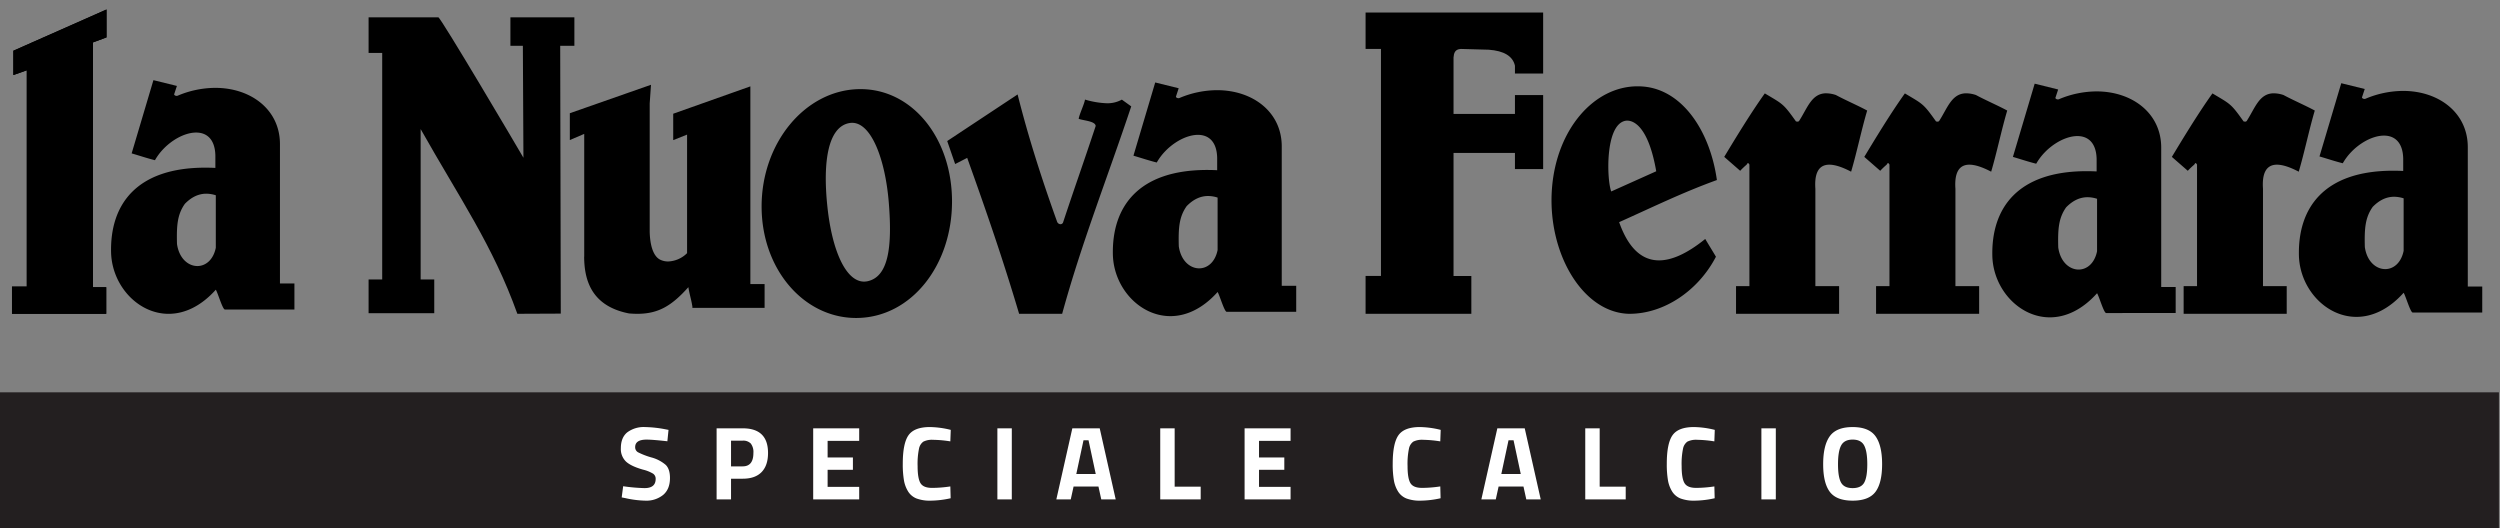 <svg xmlns="http://www.w3.org/2000/svg" xmlns:xlink="http://www.w3.org/1999/xlink" width="980.572" height="207.168" viewBox="0 0 980.572 207.168">
  <rect x="0" y="0" width="980.572" height="207.168" fill="#808080" stroke="none"/>
  <defs>
    <clipPath id="clip-path">
      <rect id="Rettangolo_27" data-name="Rettangolo 27" width="980.144" height="127.879" fill="none"/>
    </clipPath>
  </defs>
  <g id="Raggruppa_95" data-name="Raggruppa 95" transform="translate(-172 -6213.121)">
    <g id="Raggruppa_108" data-name="Raggruppa 108">
      <path id="Tracciato_321" data-name="Tracciato 321" d="M0,0H980.144V53.29H0Z" transform="translate(172 6367)" fill="#231f20"/>
      <g id="Raggruppa_60" data-name="Raggruppa 60" transform="translate(172.428 6213.121)">
        <g id="Raggruppa_52" data-name="Raggruppa 52" clip-path="url(#clip-path)">
          <path id="Tracciato_288" data-name="Tracciato 288" d="M183.329,105.43c-20.22,0-36.059-18.767-36.059-42.719,0-24.287,16.574-44.475,36.947-45,.274-.008.547-.01.819-.01,19.562,0,34.884,18.909,34.884,43.052,0,24.525-15.7,44.146-35.754,44.664-.28.008-.559.014-.837.014m-1.565-76.553a7.209,7.209,0,0,0-1.242.11c-8.276,1.453-11.64,13.505-9.475,33.941,1.98,18.668,7.878,30.265,15.4,30.265a7.751,7.751,0,0,0,1.8-.217c7.9-1.908,10.56-11.434,8.9-31.862-1.3-16.046-6.565-32.236-15.385-32.236" transform="translate(152.042 18.273)" fill-rule="evenodd"/>
          <path id="Tracciato_289" data-name="Tracciato 289" d="M185.552,19.23c18.993,0,33.87,18.464,33.87,42.038,0,23.972-15.271,43.146-34.766,43.648-.272.008-.541.014-.811.014-19.649,0-35.043-18.32-35.043-41.7,0-23.741,16.131-43.473,35.957-43.987.266-.006.528-.01.793-.01m1.406,75.5A8.7,8.7,0,0,0,189,94.478c10.672-2.575,10.879-18.09,9.676-32.929-1.242-15.3-6.282-33.173-16.4-33.171a7.984,7.984,0,0,0-1.419.126c-9.006,1.579-12.57,13.7-10.308,35.049,2.069,19.519,8.2,31.173,16.406,31.173M185.552,17.2c-.283,0-.561,0-.843.012-20.9.539-37.939,21.025-37.939,46.018,0,24.651,16.578,43.735,37.075,43.735.287,0,.575-.006.864-.014,20.9-.541,36.746-20.684,36.746-45.68,0-24.657-15.426-44.071-35.9-44.071m1.406,75.5c-7.128,0-12.552-12.072-14.385-29.356-1.961-18.527.535-31.409,8.64-32.833a6.192,6.192,0,0,1,1.067-.093c7.554,0,13,14.351,14.373,31.3,1.439,17.741-.234,28.885-8.128,30.789a6.686,6.686,0,0,1-1.567.191" transform="translate(151.526 17.755)"/>
          <path id="Tracciato_290" data-name="Tracciato 290" d="M423.9,102.955V94.127h5.252V45.154L429,44.9c-.234-.374-.671-1.069-1.431-1.069a1.383,1.383,0,0,0-1.169.776,1.327,1.327,0,0,1-.128.187l-.394.356c-.476.423-.959.858-1.429,1.325l-4.876-4.254c3.536-5.861,9.585-15.836,14.9-23.342l.994.591c5.329,3.169,5.646,3.358,10.121,9.648l.443.622.5-.175a2.079,2.079,0,0,0,.486.055,1.762,1.762,0,0,0,1.532-.831c.7-1.089,1.327-2.213,1.937-3.307,2.177-3.9,3.9-6.979,7.806-6.979a11.506,11.506,0,0,1,3.471.626c1.614.9,3.847,1.965,6.008,3,1.845.884,3.746,1.791,5.347,2.63-1,3.459-1.98,7.4-2.925,11.221-.906,3.673-1.841,7.457-2.8,10.792a18.778,18.778,0,0,0-7.908-2.3,5.9,5.9,0,0,0-4.508,1.78c-1.624,1.738-2.272,4.607-1.988,8.772l0,39.108H462.3v8.829Z" transform="translate(433.172 19.107)" fill-rule="evenodd"/>
          <path id="Tracciato_291" data-name="Tracciato 291" d="M458.956,20.04a10.234,10.234,0,0,1,2.99.522c1.776.957,3.949,2,6.052,3,1.561.748,3.16,1.512,4.579,2.234-.927,3.274-1.827,6.916-2.7,10.457-.8,3.248-1.626,6.581-2.465,9.607a18.169,18.169,0,0,0-7.256-1.892h0a6.864,6.864,0,0,0-5.248,2.1c-1.817,1.943-2.557,5.04-2.264,9.463V95.66h9.308v6.8H425.586v-6.8h5.252V45.378l-.309-.5a2.771,2.771,0,0,0-2.293-1.547,2.387,2.387,0,0,0-2.055,1.295l-.315.283c-.258.232-.52.465-.782.707l-3.53-3.083c3.447-5.711,8.93-14.713,13.873-21.781l.183.108c5.258,3.126,5.463,3.248,9.815,9.363l.884,1.246.971-.339a3.426,3.426,0,0,0,.4.024,2.785,2.785,0,0,0,2.386-1.295c.721-1.128,1.358-2.264,1.971-3.364,2.3-4.126,3.76-6.459,6.916-6.459m0-2.032c-5.727,0-7.367,5.721-10.6,10.755a.747.747,0,0,1-.675.362,5.4,5.4,0,0,1-.571-.079.079.079,0,0,0-.032,0c-5.067-7.124-5.14-6.75-12.225-11-5.662,7.894-12.282,18.865-15.922,24.9l6.252,5.455a29.411,29.411,0,0,1,2.437-2.333c.3-.274.4-.7.616-.7.126,0,.295.154.569.593V93.628h-5.252v10.861H463.98V93.628h-9.308V55.467c-.388-5.644.99-9.469,5.481-9.467,2.112,0,4.912.845,8.54,2.748,2.163-7.241,4.138-16.739,6.3-23.98-3.52-1.91-8.731-4.173-12.251-6.083a12.309,12.309,0,0,0-3.784-.677" transform="translate(432.508 18.592)"/>
          <path id="Tracciato_292" data-name="Tracciato 292" d="M364.544,102.955V94.127H369.8V45.154l-.154-.25c-.234-.374-.671-1.069-1.431-1.069a1.385,1.385,0,0,0-1.169.774,1.369,1.369,0,0,1-.13.187l-.443.4c-.457.411-.925.831-1.378,1.282l-4.876-4.254c3.538-5.863,9.593-15.851,14.9-23.342l.99.591c5.331,3.169,5.648,3.358,10.123,9.648l.441.62.5-.175a2.082,2.082,0,0,0,.488.057,1.759,1.759,0,0,0,1.53-.829c.7-1.089,1.325-2.213,1.935-3.3,2.177-3.9,3.9-6.985,7.806-6.985a11.506,11.506,0,0,1,3.473.626c1.614.9,3.847,1.965,6.008,3,1.845.884,3.746,1.791,5.349,2.63-1.006,3.461-1.982,7.41-2.929,11.239-.906,3.666-1.839,7.447-2.795,10.774a18.778,18.778,0,0,0-7.908-2.3,5.891,5.891,0,0,0-4.508,1.782c-1.622,1.738-2.272,4.605-1.988,8.77l0,39.108h9.306v8.829Z" transform="translate(371.892 19.107)" fill-rule="evenodd"/>
          <path id="Tracciato_293" data-name="Tracciato 293" d="M399.6,20.04a10.233,10.233,0,0,1,2.99.522c1.778.957,3.951,2,6.052,3,1.563.748,3.162,1.512,4.581,2.234-.929,3.28-1.831,6.928-2.707,10.473-.8,3.242-1.624,6.571-2.461,9.591a18.169,18.169,0,0,0-7.256-1.892,6.865,6.865,0,0,0-5.25,2.1c-1.817,1.945-2.557,5.04-2.262,9.463V95.66h9.3v6.8H366.225v-6.8h5.256V45.378l-.309-.5a2.771,2.771,0,0,0-2.293-1.547,2.392,2.392,0,0,0-2.057,1.293l-.366.329c-.24.217-.484.437-.728.663L362.2,42.537c3.451-5.717,8.939-14.725,13.873-21.781l.185.108c5.258,3.126,5.461,3.248,9.812,9.363l.88,1.24.971-.335a3.443,3.443,0,0,0,.407.026,2.785,2.785,0,0,0,2.386-1.3c.721-1.126,1.356-2.26,1.967-3.358,2.3-4.128,3.76-6.463,6.918-6.463m0-2.032c-5.725,0-7.367,5.721-10.6,10.755a.749.749,0,0,1-.675.362,5.257,5.257,0,0,1-.569-.079.084.084,0,0,0-.035,0c-5.067-7.124-5.14-6.75-12.223-11-5.668,7.894-12.284,18.865-15.924,24.9l6.252,5.455a30.7,30.7,0,0,1,2.433-2.333c.3-.274.406-.7.62-.7.126,0,.295.154.569.593V93.628h-5.256v10.861h40.429V93.628h-9.3V55.467c-.388-5.644.99-9.469,5.479-9.467,2.112,0,4.912.845,8.54,2.748,2.162-7.241,4.136-16.739,6.3-23.98-3.522-1.91-8.731-4.173-12.253-6.083a12.31,12.31,0,0,0-3.786-.677" transform="translate(371.227 18.592)"/>
          <path id="Tracciato_294" data-name="Tracciato 294" d="M337.518,102.955V94.127h5.252V45.154l-.154-.25c-.234-.374-.671-1.069-1.431-1.069a1.385,1.385,0,0,0-1.169.774,1.211,1.211,0,0,1-.128.187l-.4.362c-.472.423-.953.856-1.421,1.321l-4.874-4.254c3.53-5.855,9.571-15.824,14.893-23.342l1,.6c5.221,3.1,5.646,3.355,10.115,9.642l.441.622.5-.175a2.1,2.1,0,0,0,.49.057,1.762,1.762,0,0,0,1.533-.831c.7-1.089,1.325-2.211,1.935-3.3,2.177-3.9,3.9-6.983,7.806-6.983a11.507,11.507,0,0,1,3.473.626c1.614.9,3.849,1.967,6.014,3,1.843.88,3.742,1.786,5.341,2.624-1,3.461-1.982,7.41-2.929,11.239-.9,3.666-1.837,7.443-2.793,10.774a18.778,18.778,0,0,0-7.908-2.3,5.9,5.9,0,0,0-4.508,1.78c-1.624,1.738-2.272,4.607-1.988,8.772V94.127h9.3v8.829Z" transform="translate(343.988 19.107)" fill-rule="evenodd"/>
          <path id="Tracciato_295" data-name="Tracciato 295" d="M372.568,20.04a10.234,10.234,0,0,1,2.99.522c1.778.957,3.953,2,6.059,3,1.559.746,3.156,1.51,4.573,2.23-.929,3.28-1.829,6.928-2.707,10.473-.8,3.242-1.622,6.571-2.461,9.591a18.153,18.153,0,0,0-7.254-1.892h0a6.864,6.864,0,0,0-5.248,2.1c-1.817,1.943-2.557,5.04-2.264,9.463V95.66h9.306v6.8H339.2v-6.8h5.252V45.378l-.309-.5a2.771,2.771,0,0,0-2.293-1.547,2.387,2.387,0,0,0-2.055,1.293l-.323.291c-.256.23-.514.461-.772.7l-3.532-3.083c3.445-5.709,8.922-14.7,13.871-21.781l.193.114c5.254,3.124,5.459,3.246,9.8,9.357l.88,1.24.974-.335a3.509,3.509,0,0,0,.409.026,2.782,2.782,0,0,0,2.386-1.3c.722-1.126,1.356-2.26,1.969-3.36,2.3-4.128,3.76-6.461,6.918-6.461m0-2.032c-5.725,0-7.367,5.721-10.6,10.755a.747.747,0,0,1-.675.362,5.4,5.4,0,0,1-.571-.079.085.085,0,0,0-.035,0c-5.063-7.124-5.14-6.75-12.223-11-5.664,7.894-12.282,18.865-15.92,24.9L338.8,48.4a30.031,30.031,0,0,1,2.435-2.333c.3-.274.406-.7.618-.7.126,0,.295.154.569.593V93.628h-5.252v10.861h40.427V93.628h-9.306V55.467c-.386-5.644.99-9.469,5.481-9.467,2.112,0,4.912.845,8.54,2.748,2.16-7.241,4.136-16.739,6.3-23.98-3.52-1.91-8.733-4.173-12.251-6.083a12.311,12.311,0,0,0-3.786-.677" transform="translate(343.322 18.592)"/>
          <path id="Tracciato_296" data-name="Tracciato 296" d="M263.83,119.049v-12.8h6.034V15.172H263.83V2.919h67.614V24.824h-9.032V22.641l-.024-.11c-.951-4.215-4.729-6.589-11.225-7.059L300.2,15.166c-3.561.183-3.8,3.045-3.9,4.268l0,23.261h26.118V35.3h9.032V62.284h-9.032V55.955H296.294v50.292h6.985v12.8Z" transform="translate(272.379 3.014)" fill-rule="evenodd"/>
          <path id="Tracciato_297" data-name="Tracciato 297" d="M330.944,4.451V24.324h-7V23.046l-.051-.222c-1.061-4.7-5.148-7.343-12.233-7.853l-3.685-.1-7.235-.2-.081,0-.079,0c-2.9.148-4.508,1.9-4.782,5.2l-.006.083V44.228h28.153v-7.4h7V61.784h-7V55.453H295.794v52.326h6.987v10.77H265.362v-10.77H271.4V14.672h-6.034V4.451h65.582Zm2.032-2.032H263.33V16.7h6.034v89.042H263.33v14.835h41.483V105.746h-6.987V57.485h24.088v6.331h11.062V34.8H321.914v7.4H297.826V20.034c.14-1.707.557-3.217,2.858-3.335q5.463.155,10.922.3,9.042.652,10.308,6.268v3.085h11.062V2.419Z" transform="translate(271.863 2.497)"/>
          <path id="Tracciato_298" data-name="Tracciato 298" d="M210.931,102.413c-6.146-20.617-12.284-38.467-20.165-60.486l-.39-1.089-4.713,2.408-2.475-7.172,25.761-17.042c3.752,14.741,8.713,30.647,15.15,48.57a2.573,2.573,0,0,0,2.288,1.705,2.14,2.14,0,0,0,1.9-1.169c2.662-7.989,4.565-13.53,6.463-19.066,1.908-5.563,3.817-11.119,6.422-18.989l.065-.193-.016-.2c-.159-2.134-2.868-2.691-5.258-3.185-.427-.087-.839-.173-1.215-.262.232-.766.622-1.778.978-2.705.4-1.045.789-2.049,1.036-2.888a31.34,31.34,0,0,0,7.79,1.213,12.867,12.867,0,0,0,5.839-1.242l2.557,1.839c-3.026,9.06-6.189,18.007-9.249,26.667-6.359,17.991-12.371,35-17.418,53.288Z" transform="translate(189.123 19.649)" fill-rule="evenodd"/>
          <path id="Tracciato_299" data-name="Tracciato 299" d="M208.937,21.5c3.715,14.383,8.575,29.882,14.82,47.28l.026.069.03.067a3.539,3.539,0,0,0,3.191,2.24,3.181,3.181,0,0,0,2.795-1.7l.083-.156.053-.165c2.593-7.825,4.526-13.452,6.394-18.9,1.876-5.469,3.817-11.125,6.426-19l.128-.386-.033-.4c-.217-2.9-3.6-3.6-6.065-4.105l-.093-.018c.193-.535.411-1.1.6-1.589.278-.724.541-1.406.76-2.034a30.121,30.121,0,0,0,7.117,1.01,14.4,14.4,0,0,0,5.725-1.087l.427.3,1.043.752c-2.953,8.808-6.028,17.511-9.008,25.942-6.28,17.763-12.221,34.569-17.233,52.611H212.307C206.226,81.9,200.135,64.195,192.34,42.416l-.778-2.177L189.5,41.292l-2.64,1.352-1.837-5.323,7.841-5.189Zm1.264-3.274L182.589,36.5l3.114,9.022,4.725-2.417c7.695,21.5,13.973,39.656,20.365,61.163h16.881c7.638-27.895,17.842-53.592,27.094-81.359q-1.841-1.326-3.681-2.65a11.617,11.617,0,0,1-5.916,1.423,33.927,33.927,0,0,1-8.544-1.445c-.2,1.669-2.27,5.892-2.465,7.559,2.112.736,6.522.892,6.664,2.807-5.2,15.7-7.615,22.2-12.818,37.9a1.132,1.132,0,0,1-1,.63,1.525,1.525,0,0,1-1.333-1.03C219.7,51.462,214.366,34.853,210.2,18.226" transform="translate(188.506 18.817)"/>
          <path id="Tracciato_300" data-name="Tracciato 300" d="M135.722,104.424c-1,0-2.041-.045-3.175-.14-14.713-2.866-16.566-13.345-16.672-20.974,0-.091.012-.219.024-.352l0-49.621-5.644,2.412V27.487l29.7-10.4-.4,5.788,0,50.424c.114,4.374,1.008,9.945,4.622,11.8a7.982,7.982,0,0,0,3.644.831,11.99,11.99,0,0,0,8.1-3.524l.333-.3V33.657l-5.435,2.162V27.686l28.228-10.012V94.8h5.585v7.292h-26.37c-.254-1.526-.5-2.549-.738-3.54-.266-1.108-.518-2.152-.774-3.723l-.343-2.1-1.419,1.589c-6.648,7.465-11.688,10.111-19.257,10.111" transform="translate(113.833 17.641)" fill-rule="evenodd"/>
          <path id="Tracciato_301" data-name="Tracciato 301" d="M139.352,19.3l-.3,4.25,0,.069V25.18l0,48.92c.12,4.624,1.116,10.569,5.17,12.652a9.013,9.013,0,0,0,4.11.943,12.99,12.99,0,0,0,8.78-3.79l.665-.6V32.9l-2.784,1.108-2.65,1.055V29.151l26.2-9.292v76.7h5.583v5.26H159.631c-.207-1.077-.411-1.929-.61-2.762-.262-1.087-.51-2.116-.76-3.646l-.689-4.209-2.835,3.185c-6.424,7.211-11.266,9.768-18.5,9.768-.941,0-1.919-.041-2.98-.128-14-2.768-15.751-12.727-15.851-19.9,0-.114.01-.224.02-.333l.008-.085V32.543l-2.831,1.211-2.813,1.2v-6Zm2.242-2.939L109.76,27.513V38.035l5.644-2.412v48c-.014.15-.024.3-.028.451.114,8.2,2.354,19.009,17.6,21.972,1.138.1,2.221.144,3.258.144,8.146,0,13.408-3.032,20.017-10.449.524,3.211,1.053,4.378,1.577,7.587v.526h28.324V94.527h-5.583V16.983L150.311,27.714V38.063l5.435-2.162V82.4a11.089,11.089,0,0,1-7.412,3.262,7,7,0,0,1-3.181-.719c-2.872-1.473-3.943-6.077-4.069-10.9V23.692Z" transform="translate(113.317 16.893)"/>
          <path id="Tracciato_302" data-name="Tracciato 302" d="M129.468,118.095c-7.2-19.824-16.131-34.963-26.452-52.458C99.4,59.5,95.661,53.165,91.71,46.156l-1.9-3.376v63.895h5.339v11.192H71.423V106.675H76.76V15.785H71.423V3.841H97.336c3.146,4.1,29.958,49.416,32.921,54.568l1.919,3.331-.248-48.749H127.05V3.841h23.058v9.15h-5.565l.226,105.039Z" transform="translate(73.737 3.965)" fill-rule="evenodd"/>
          <path id="Tracciato_303" data-name="Tracciato 303" d="M149.608,5.374V12.49h-5.565l0,2.036.22,103.01c-4.616.02-8.93.039-13.572.057-7.187-19.586-16.054-34.614-26.285-51.958-3.614-6.126-7.351-12.461-11.3-19.462l-3.8-6.748v68.783h5.339v9.158H72.955v-9.158h5.337V15.286H72.955V5.374H97.334c4.16,5.912,29.724,49.131,32.559,54.058l3.833,6.66-.039-7.682-.222-43.9-.01-2.024h-4.874V5.374ZM98.281,3.34l-.01,0H70.923V17.319H76.26v88.857H70.923V119.4H96.68V106.176H91.341v-59C106.868,74.72,119.6,92.7,129.273,119.632c5.878-.022,11.152-.047,17.03-.073l-.224-105.037h5.561V3.342H126.55v11.18h4.884l.222,43.9c-2.5-4.339-32.468-55.08-33.374-55.08" transform="translate(73.221 3.448)"/>
          <path id="Tracciato_304" data-name="Tracciato 304" d="M39.174,12.78V1.831L2.641,18.005v9.538l5.266-1.86v84.835H2.1v10.67H39.066V110.746H33.859v-96Z" transform="translate(2.173 1.891)" fill-rule="evenodd"/>
          <path id="Tracciato_305" data-name="Tracciato 305" d="M39.174,12.78V1.831L2.641,18.005v9.538l5.266-1.86v84.835H2.1v10.67H39.066V110.746H33.859v-96Z" transform="translate(2.173 1.891)"/>
          <path id="Tracciato_306" data-name="Tracciato 306" d="M43.286,105.482c-11.2,0-21.064-10.43-21.546-22.775-.278-9.751,2.313-17.515,7.7-23.064,6.1-6.276,15.6-9.459,28.234-9.459,1.26,0,2.561.033,3.894.1l1.065.051V44.367c-.154-6.353-3.276-9.983-8.563-9.983-5.845,0-12.869,4.549-16.637,10.686-1.74-.455-3.6-1.022-5.4-1.575-.669-.205-1.335-.411-1.994-.61l7.973-26.818,7.2,1.77-.667,2.028a1.334,1.334,0,0,0,.065,1.215,2.1,2.1,0,0,0,1.811.947,2.164,2.164,0,0,0,1.071-.278,36.978,36.978,0,0,1,14.074-2.862c14.1,0,24.342,8.833,24.358,21v55.72H91.61v8.176H65.7a30.257,30.257,0,0,1-1.681-4.012,24.856,24.856,0,0,0-1.35-3.264l-.709-1.183-.921,1.026c-5.351,5.969-11.491,9.123-17.755,9.123M58.063,58.368c-3.3,0-6.378,1.445-9.146,4.294-3.134,4.427-3.569,8.827-3.364,16.481.943,6.656,5.327,9.632,9.006,9.632,4.014,0,7.243-3.136,8.227-7.985l.02-21.525-.705-.226a13.17,13.17,0,0,0-4.038-.671" transform="translate(22.424 16.589)" fill-rule="evenodd"/>
          <path id="Tracciato_307" data-name="Tracciato 307" d="M39.235,17.906l5.195,1.278-.307.935a2.336,2.336,0,0,0,.13,2.083,3.1,3.1,0,0,0,2.695,1.463,3.205,3.205,0,0,0,1.431-.335,35.958,35.958,0,0,1,13.715-2.807c13.727,0,23.326,8.221,23.342,19.989V97.249h5.672v6.146H66.821c-.4-.833-.965-2.358-1.333-3.353a23.978,23.978,0,0,0-1.431-3.429l-1.415-2.368L60.8,96.3c-5.152,5.752-11.03,8.788-17,8.788-10.668,0-20.068-9.981-20.527-21.777C23,73.832,25.5,66.316,30.691,60.97c5.9-6.073,15.152-9.152,27.5-9.152h0c1.248,0,2.543.033,3.847.1l2.13.1V44.937C64,38.08,60.421,33.986,54.59,33.986c-5.963,0-13.064,4.441-17.093,10.53-1.51-.413-3.1-.9-4.64-1.374l-1.03-.315ZM55.076,90.412c4.518,0,8.138-3.455,9.223-8.8l.041-.2V59.145l-1.41-.453a14.182,14.182,0,0,0-4.349-.719c-3.587,0-6.908,1.549-9.873,4.6l-.112.116-.091.13c-3.2,4.536-3.66,9.089-3.449,16.971l0,.116.016.116c1.018,7.138,5.9,10.39,10,10.39M37.839,15.469,29.3,44.191c2.98.872,6.223,1.953,9.142,2.673,3.542-6.278,10.64-10.845,16.147-10.845,4.146,0,7.392,2.583,7.548,8.969v4.9q-2.024-.1-3.945-.1c-26.98,0-37.5,14.416-36.951,33.579.5,12.776,10.577,23.753,22.558,23.753,6.018,0,12.509-2.766,18.513-9.463.866,1.449,2.656,7.772,3.575,7.772v0l.008,0H93.141V95.216H87.468v-54.7C87.448,27,76.06,18.493,62.094,18.491a38.2,38.2,0,0,0-14.576,3,1.159,1.159,0,0,1-.569.146c-.6,0-1.136-.421-.933-.76l1.03-3.14Zm17.237,72.91c-3.549,0-7.178-2.953-7.989-8.644-.2-7.292.144-11.585,3.077-15.745,2.669-2.748,5.477-3.986,8.416-3.986a12.158,12.158,0,0,1,3.727.62V81.207c-.98,4.833-4.073,7.172-7.231,7.172" transform="translate(21.91 15.97)"/>
          <path id="Tracciato_308" data-name="Tracciato 308" d="M236.62,105.928c-11.2,0-21.064-10.43-21.546-22.775-.278-9.751,2.313-17.515,7.7-23.066,6.1-6.276,15.6-9.459,28.234-9.459,1.26,0,2.561.033,3.894.1l1.065.051V44.813c-.154-6.355-3.276-9.985-8.563-9.985-5.845,0-12.869,4.549-16.637,10.688-1.74-.455-3.6-1.024-5.4-1.577-.669-.205-1.335-.411-1.994-.608l7.973-26.818,7.2,1.77-.667,2.028a1.33,1.33,0,0,0,.065,1.213,2.1,2.1,0,0,0,1.811.949,2.185,2.185,0,0,0,1.071-.278,36.95,36.95,0,0,1,14.074-2.864c14.1,0,24.344,8.835,24.358,21v55.72h5.672v8.178H259.035a30.236,30.236,0,0,1-1.683-4.018A24.99,24.99,0,0,0,256,96.961l-.709-1.183-.921,1.024c-5.351,5.971-11.491,9.125-17.755,9.125M251.4,58.814c-3.3,0-6.378,1.445-9.144,4.292-3.136,4.429-3.571,8.827-3.366,16.483.943,6.654,5.327,9.632,9.006,9.632,4.014,0,7.243-3.136,8.227-7.987l.02-21.523-.705-.226a13.17,13.17,0,0,0-4.038-.671" transform="translate(222.023 17.049)" fill-rule="evenodd"/>
          <path id="Tracciato_309" data-name="Tracciato 309" d="M232.569,18.351l5.195,1.278-.307.935a2.336,2.336,0,0,0,.13,2.083,3.1,3.1,0,0,0,2.695,1.463,3.2,3.2,0,0,0,1.431-.335,35.958,35.958,0,0,1,13.715-2.807c13.727,0,23.326,8.221,23.342,19.989V97.694h5.672v6.146H260.155c-.4-.833-.965-2.358-1.333-3.355a23.681,23.681,0,0,0-1.431-3.427l-1.415-2.368-1.843,2.053c-5.152,5.752-11.03,8.788-17,8.788-10.668,0-20.068-9.981-20.527-21.777-.272-9.479,2.223-16.995,7.416-22.34,5.9-6.071,15.154-9.15,27.5-9.15h0c1.248,0,2.543.033,3.847.1l2.13.1V45.382c-.169-6.857-3.75-10.951-9.581-10.951-5.963,0-13.064,4.441-17.093,10.53-1.51-.413-3.1-.9-4.64-1.374l-1.03-.315ZM248.41,90.857c4.518,0,8.138-3.455,9.223-8.8l.039-.2V59.59l-1.408-.453a14.182,14.182,0,0,0-4.349-.719c-3.587,0-6.908,1.549-9.873,4.6l-.112.116-.091.13c-3.2,4.538-3.66,9.089-3.449,16.971l0,.116.016.116c1.018,7.138,5.9,10.39,10,10.39M231.173,15.914l-8.538,28.722c2.979.872,6.223,1.953,9.142,2.673,3.542-6.278,10.64-10.845,16.147-10.845,4.146,0,7.392,2.583,7.548,8.969v4.9c-1.35-.067-2.669-.1-3.945-.1-26.98,0-37.5,14.416-36.951,33.579.5,12.776,10.577,23.753,22.558,23.753,6.018,0,12.509-2.766,18.513-9.463.866,1.449,2.656,7.772,3.577,7.772v0l.008,0h27.242V95.661H280.8v-54.7c-.02-13.515-11.406-22.019-25.375-22.021a38.217,38.217,0,0,0-14.576,3,1.158,1.158,0,0,1-.569.146c-.6,0-1.136-.421-.933-.76l1.03-3.14Zm17.237,72.91c-3.549,0-7.178-2.953-7.989-8.644-.2-7.292.144-11.583,3.077-15.745,2.669-2.748,5.477-3.986,8.416-3.986a12.111,12.111,0,0,1,3.727.622v20.58c-.98,4.833-4.073,7.172-7.231,7.172" transform="translate(221.509 16.43)"/>
          <path id="Tracciato_310" data-name="Tracciato 310" d="M328.945,104.353c-6.252-.191-12.227-3.256-17.269-8.861-8.4-9.345-12.916-24.364-11.788-39.193C301.6,33.983,315.6,17.155,332.447,17.155a25.3,25.3,0,0,1,2.878.167c13.326,1.536,24.155,15.524,27.118,34.911C352.4,55.915,343.5,59.984,334.1,64.284c-3.04,1.39-6.117,2.8-9.288,4.215l-.858.382.313.884c3.689,10.4,9.278,15.668,16.613,15.668,5.138,0,11.138-2.654,17.844-7.9.486.813,2.75,4.544,3.307,5.477-6.865,12.788-19.944,21.34-32.712,21.34Zm-.575-75.766a4.984,4.984,0,0,0-1.118.124,7.275,7.275,0,0,0-4.658,4.122c-3.652,7.024-2.878,21.289-1.423,24.927l.392.982L340.9,50.068l-.136-.776c-3.144-18.015-9.115-20.7-12.394-20.7" transform="translate(309.429 17.711)" fill-rule="evenodd"/>
          <path id="Tracciato_311" data-name="Tracciato 311" d="M332.966,18.688h0a24.2,24.2,0,0,1,2.762.159c12.676,1.461,23.031,14.735,26.1,33.238-9.76,3.618-18.456,7.593-27.635,11.79-3.038,1.39-6.114,2.795-9.28,4.211l-1.713.768.628,1.766c3.845,10.845,9.758,16.345,17.566,16.345,5.134,0,11.032-2.492,17.562-7.412.3.51.624,1.03.939,1.549.5.833,1.01,1.665,1.482,2.455-6.762,12.184-19.306,20.3-31.541,20.3l-.321,0c-5.987-.181-11.711-3.128-16.562-8.524-8.221-9.146-12.638-23.875-11.532-38.437,1.677-21.781,15.239-38.205,31.547-38.2M321.531,60.619l1.933-.866,8.865-3.977,8.784-3.941,1.443-.646-.272-1.557c-3.272-18.749-9.8-21.546-13.4-21.546a5.887,5.887,0,0,0-1.352.152c-2.2.52-4,2.081-5.327,4.642-3.843,7.392-3.01,21.9-1.465,25.771l.786,1.967m11.434-43.963c-16.985,0-31.775,16.692-33.575,40.081-1.9,25.007,11.853,48.593,30.059,49.148.128,0,.254,0,.384,0,13.465,0,26.9-8.973,33.876-22.385-1.272-2.154-2.923-4.811-4.2-6.969-7.485,6.055-13.412,8.4-18.121,8.4-8.544,0-13.072-7.725-15.652-14.991,13.139-5.876,24.734-11.589,38.345-16.521-2.664-18.981-13.211-34.872-28.124-36.593a26.206,26.206,0,0,0-3-.171M322.633,57.9c-1.711-4.28-2.545-25.814,5.372-27.681a3.925,3.925,0,0,1,.884-.1c2.78,0,8.388,2.646,11.394,19.861q-8.826,3.96-17.649,7.918" transform="translate(308.911 17.196)"/>
          <path id="Tracciato_312" data-name="Tracciato 312" d="M406.343,106.161c-11.2,0-21.064-10.43-21.544-22.775-.28-9.751,2.313-17.515,7.7-23.064,6.1-6.278,15.6-9.461,28.236-9.461q1.887,0,3.894.1l1.063.051V45.048c-.154-6.355-3.276-9.987-8.565-9.987-5.845,0-12.869,4.551-16.633,10.688-1.744-.455-3.6-1.024-5.4-1.577-.667-.205-1.331-.409-1.986-.606l7.971-26.818,7.2,1.768-.669,2.03a1.33,1.33,0,0,0,.067,1.213,2.105,2.105,0,0,0,1.811.947,2.191,2.191,0,0,0,1.071-.278,36.95,36.95,0,0,1,14.074-2.864c14.1,0,24.34,8.835,24.358,21.007V96.291h5.672v8.178H428.76a29.913,29.913,0,0,1-1.685-4.022,25.36,25.36,0,0,0-1.345-3.254l-.709-1.185-.921,1.026c-5.351,5.971-11.489,9.126-17.757,9.126m14.778-47.113c-3.3,0-6.376,1.445-9.144,4.294-3.134,4.425-3.571,8.825-3.364,16.481.941,6.654,5.325,9.632,9,9.632,4.014,0,7.243-3.136,8.227-7.987l.02-21.521-.705-.226a13.1,13.1,0,0,0-4.038-.673" transform="translate(397.248 17.292)" fill-rule="evenodd"/>
          <path id="Tracciato_313" data-name="Tracciato 313" d="M402.293,18.585l5.2,1.278-.309.935a2.33,2.33,0,0,0,.132,2.083,3.1,3.1,0,0,0,2.695,1.463,3.212,3.212,0,0,0,1.431-.335A35.95,35.95,0,0,1,425.154,21.2c13.727,0,23.326,8.221,23.34,19.989V97.928h5.672v6.146H429.879c-.4-.833-.965-2.362-1.335-3.36a24.474,24.474,0,0,0-1.427-3.421l-1.415-2.37-1.843,2.053c-5.154,5.752-11.03,8.788-17,8.788-10.668,0-20.068-9.981-20.525-21.777-.272-9.479,2.221-16.995,7.416-22.34,5.9-6.071,15.154-9.15,27.5-9.15h.006c1.244,0,2.541.033,3.845.1l2.132.1V45.616c-.169-6.857-3.75-10.951-9.581-10.951-5.963,0-13.064,4.441-17.093,10.53-1.514-.413-3.1-.9-4.646-1.376l-1.024-.313Zm15.841,72.506c4.52,0,8.14-3.455,9.223-8.8l.041-.2V59.824l-1.41-.453a14.182,14.182,0,0,0-4.349-.719c-3.585,0-6.906,1.549-9.873,4.6l-.112.114-.091.132c-3.2,4.536-3.66,9.089-3.449,16.971l0,.116.016.116c1.018,7.138,5.894,10.39,10,10.39M400.9,16.148,392.361,44.87c2.977.872,6.223,1.953,9.14,2.673,3.543-6.278,10.642-10.845,16.15-10.845,4.146,0,7.388,2.583,7.548,8.969v4.9c-1.35-.067-2.669-.1-3.945-.1-26.98,0-37.5,14.416-36.953,33.579.5,12.776,10.579,23.753,22.558,23.753,6.018,0,12.511-2.766,18.515-9.463.864,1.449,2.654,7.772,3.575,7.772v0l.008,0H456.2V95.9h-5.672v-54.7c-.018-13.515-11.406-22.019-25.373-22.021a38.2,38.2,0,0,0-14.576,3,1.158,1.158,0,0,1-.569.146c-.6,0-1.138-.421-.935-.76l1.032-3.14Zm17.235,72.91c-3.549,0-7.178-2.953-7.989-8.644-.2-7.292.144-11.583,3.077-15.745,2.669-2.748,5.477-3.986,8.416-3.986a12.1,12.1,0,0,1,3.727.622v20.58c-.982,4.833-4.073,7.172-7.231,7.172" transform="translate(396.733 16.671)"/>
          <path id="Tracciato_314" data-name="Tracciato 314" d="M465.51,106.075c-11.2,0-21.064-10.43-21.544-22.775-.28-9.751,2.313-17.515,7.7-23.064,6.1-6.278,15.6-9.459,28.234-9.459q1.89,0,3.894.1l1.065.051V44.958c-.155-6.353-3.276-9.983-8.563-9.983-5.845,0-12.871,4.551-16.637,10.688-1.74-.455-3.593-1.022-5.392-1.575-.673-.207-1.339-.413-2-.61l7.971-26.818,7.2,1.77-.669,2.028a1.33,1.33,0,0,0,.067,1.213,2.1,2.1,0,0,0,1.811.949,2.191,2.191,0,0,0,1.071-.278A36.95,36.95,0,0,1,483.8,19.48c14.1,0,24.34,8.835,24.358,21.007V96.205h5.672v8.178H487.927a29.914,29.914,0,0,1-1.685-4.022A25.17,25.17,0,0,0,484.9,97.11l-.709-1.185-.921,1.024c-5.351,5.971-11.491,9.125-17.757,9.125m14.778-47.113c-3.3,0-6.376,1.445-9.144,4.292-3.134,4.427-3.571,8.827-3.364,16.483.941,6.654,5.325,9.632,9,9.632,4.014,0,7.243-3.136,8.227-7.987l.02-21.523-.705-.226a13.16,13.16,0,0,0-4.038-.671" transform="translate(458.332 17.201)" fill-rule="evenodd"/>
          <path id="Tracciato_315" data-name="Tracciato 315" d="M461.46,18.5l5.2,1.278-.309.935a2.33,2.33,0,0,0,.132,2.083,3.1,3.1,0,0,0,2.695,1.463,3.212,3.212,0,0,0,1.431-.335,35.95,35.95,0,0,1,13.715-2.807c13.727,0,23.326,8.223,23.34,19.989V97.84h5.672v6.146H489.046c-.4-.833-.965-2.362-1.335-3.36a24.229,24.229,0,0,0-1.427-3.421l-1.415-2.37-1.843,2.053c-5.154,5.752-11.03,8.788-17,8.788-10.668,0-20.068-9.981-20.525-21.777-.272-9.479,2.221-16.993,7.416-22.338,5.9-6.073,15.154-9.15,27.5-9.15h.006c1.246,0,2.541.03,3.845.1l2.132.1V45.528c-.169-6.857-3.75-10.951-9.579-10.951-5.965,0-13.066,4.441-17.095,10.534-1.51-.415-3.093-.9-4.638-1.376-.346-.106-.693-.211-1.032-.317ZM477.3,91c4.52,0,8.14-3.455,9.223-8.8l.041-.2V59.736l-1.41-.453a14.182,14.182,0,0,0-4.349-.719c-3.585,0-6.906,1.549-9.873,4.6l-.112.114-.091.132c-3.2,4.536-3.66,9.089-3.449,16.971l0,.116.016.116c1.018,7.138,5.894,10.39,10,10.39M460.066,16.06l-8.538,28.722c2.977.872,6.223,1.955,9.14,2.673,3.544-6.278,10.642-10.845,16.151-10.845,4.144,0,7.388,2.587,7.546,8.967v4.9c-1.35-.067-2.669-.1-3.945-.1-26.98,0-37.5,14.414-36.953,33.577.5,12.776,10.579,23.753,22.558,23.753,6.018,0,12.511-2.766,18.515-9.463.864,1.449,2.654,7.772,3.575,7.772v0l.008,0h27.242V95.808h-5.672V41.1c-.018-13.515-11.406-22.019-25.372-22.021a38.2,38.2,0,0,0-14.576,3,1.158,1.158,0,0,1-.569.146c-.6,0-1.138-.421-.935-.76l1.032-3.14ZM477.3,88.97c-3.549,0-7.178-2.953-7.989-8.644-.2-7.292.144-11.583,3.077-15.745,2.669-2.748,5.477-3.986,8.416-3.986a12.162,12.162,0,0,1,3.727.622V81.8c-.982,4.833-4.073,7.172-7.231,7.172" transform="translate(457.817 16.58)"/>
        </g>
      </g>
      <path id="Tracciato_498" data-name="Tracciato 498" d="M11.6-23.452q-4.469,0-4.469,2.952a2.236,2.236,0,0,0,1.107,2.009,28.756,28.756,0,0,0,5.187,2.009,14.323,14.323,0,0,1,5.719,2.972q1.64,1.661,1.64,5.1,0,4.387-2.665,6.642A10.423,10.423,0,0,1,11.152.492,38.786,38.786,0,0,1,3.321-.492L1.845-.779l.574-4.387a68.256,68.256,0,0,0,8.405.738q4.346,0,4.346-3.608a2.4,2.4,0,0,0-1-2.05,14.215,14.215,0,0,0-4-1.6q-4.756-1.353-6.7-3.219A6.842,6.842,0,0,1,1.517-20.09q0-4.182,2.542-6.232a10.8,10.8,0,0,1,6.97-2.05,46.31,46.31,0,0,1,7.708.82l1.476.287L19.762-22.8Q13.981-23.452,11.6-23.452ZM49.323-8.118H44.731V0H39.073V-27.88h10.25q9.922,0,9.922,9.676,0,4.879-2.521,7.483T49.323-8.118Zm-4.592-4.838h4.551q4.223,0,4.223-5.248a5.45,5.45,0,0,0-1.025-3.71,4.12,4.12,0,0,0-3.2-1.128H44.731ZM76.957,0V-27.88H95v4.92H82.615v6.519h9.922V-11.6H82.615V-4.92H95V0Zm53.915-.451a37.294,37.294,0,0,1-7.831.943,14.918,14.918,0,0,1-5.576-.861,6.876,6.876,0,0,1-3.28-2.747,12.217,12.217,0,0,1-1.64-4.428,37.608,37.608,0,0,1-.451-6.4q0-8.077,2.275-11.255t8.384-3.177a35.668,35.668,0,0,1,8.159,1.107l-.164,4.51A46.563,46.563,0,0,0,124-23.37a7.587,7.587,0,0,0-3.834.718,4.435,4.435,0,0,0-1.7,2.726,29.133,29.133,0,0,0-.553,6.847q0,4.838,1.128,6.7t4.51,1.865a48.444,48.444,0,0,0,7.2-.574ZM149.2,0V-27.88h5.658V0Zm23.124,0L178.6-27.88h10.742L195.611,0h-5.658l-1.107-5.043h-9.758L177.981,0Zm10.66-23.206L180.154-9.963h7.626l-2.829-13.243ZM228.944,0H213.077V-27.88h5.658V-5h10.209Zm17.22,0V-27.88H264.2v4.92H251.822v6.519h9.922V-11.6h-9.922V-4.92H264.2V0Zm76.875-.451a37.294,37.294,0,0,1-7.831.943,14.918,14.918,0,0,1-5.576-.861,6.876,6.876,0,0,1-3.28-2.747,12.217,12.217,0,0,1-1.64-4.428,37.609,37.609,0,0,1-.451-6.4q0-8.077,2.276-11.255t8.384-3.177a35.667,35.667,0,0,1,8.159,1.107l-.164,4.51a46.563,46.563,0,0,0-6.745-.615,7.588,7.588,0,0,0-3.833.718,4.435,4.435,0,0,0-1.7,2.726,29.134,29.134,0,0,0-.553,6.847q0,4.838,1.128,6.7t4.51,1.865a48.444,48.444,0,0,0,7.2-.574ZM339.029,0,345.3-27.88h10.742L362.317,0h-5.658l-1.107-5.043h-9.758L344.687,0Zm10.66-23.206L346.86-9.963h7.626l-2.829-13.243ZM395.65,0H379.783V-27.88h5.658V-5H395.65Zm34.891-.451a37.294,37.294,0,0,1-7.831.943,14.918,14.918,0,0,1-5.576-.861,6.876,6.876,0,0,1-3.28-2.747,12.217,12.217,0,0,1-1.64-4.428,37.609,37.609,0,0,1-.451-6.4q0-8.077,2.276-11.255t8.384-3.177a35.667,35.667,0,0,1,8.159,1.107l-.164,4.51a46.563,46.563,0,0,0-6.745-.615,7.588,7.588,0,0,0-3.833.718,4.435,4.435,0,0,0-1.7,2.726,29.134,29.134,0,0,0-.553,6.847q0,4.838,1.128,6.7t4.51,1.865a48.444,48.444,0,0,0,7.2-.574ZM448.868,0V-27.88h5.658V0Zm31.263-6.581q1.21,2.153,4.53,2.153t4.53-2.153q1.21-2.153,1.21-7.216t-1.23-7.36q-1.23-2.3-4.51-2.3t-4.51,2.3q-1.23,2.3-1.23,7.36T480.131-6.581ZM493.62-2.973q-2.6,3.465-8.958,3.465T475.7-2.973q-2.6-3.464-2.6-10.845t2.6-10.968q2.6-3.587,8.958-3.587t8.958,3.587q2.6,3.588,2.6,10.968T493.62-2.973Z" transform="translate(414 6409)" fill="#fff"/>
    </g>
  </g>
</svg>
